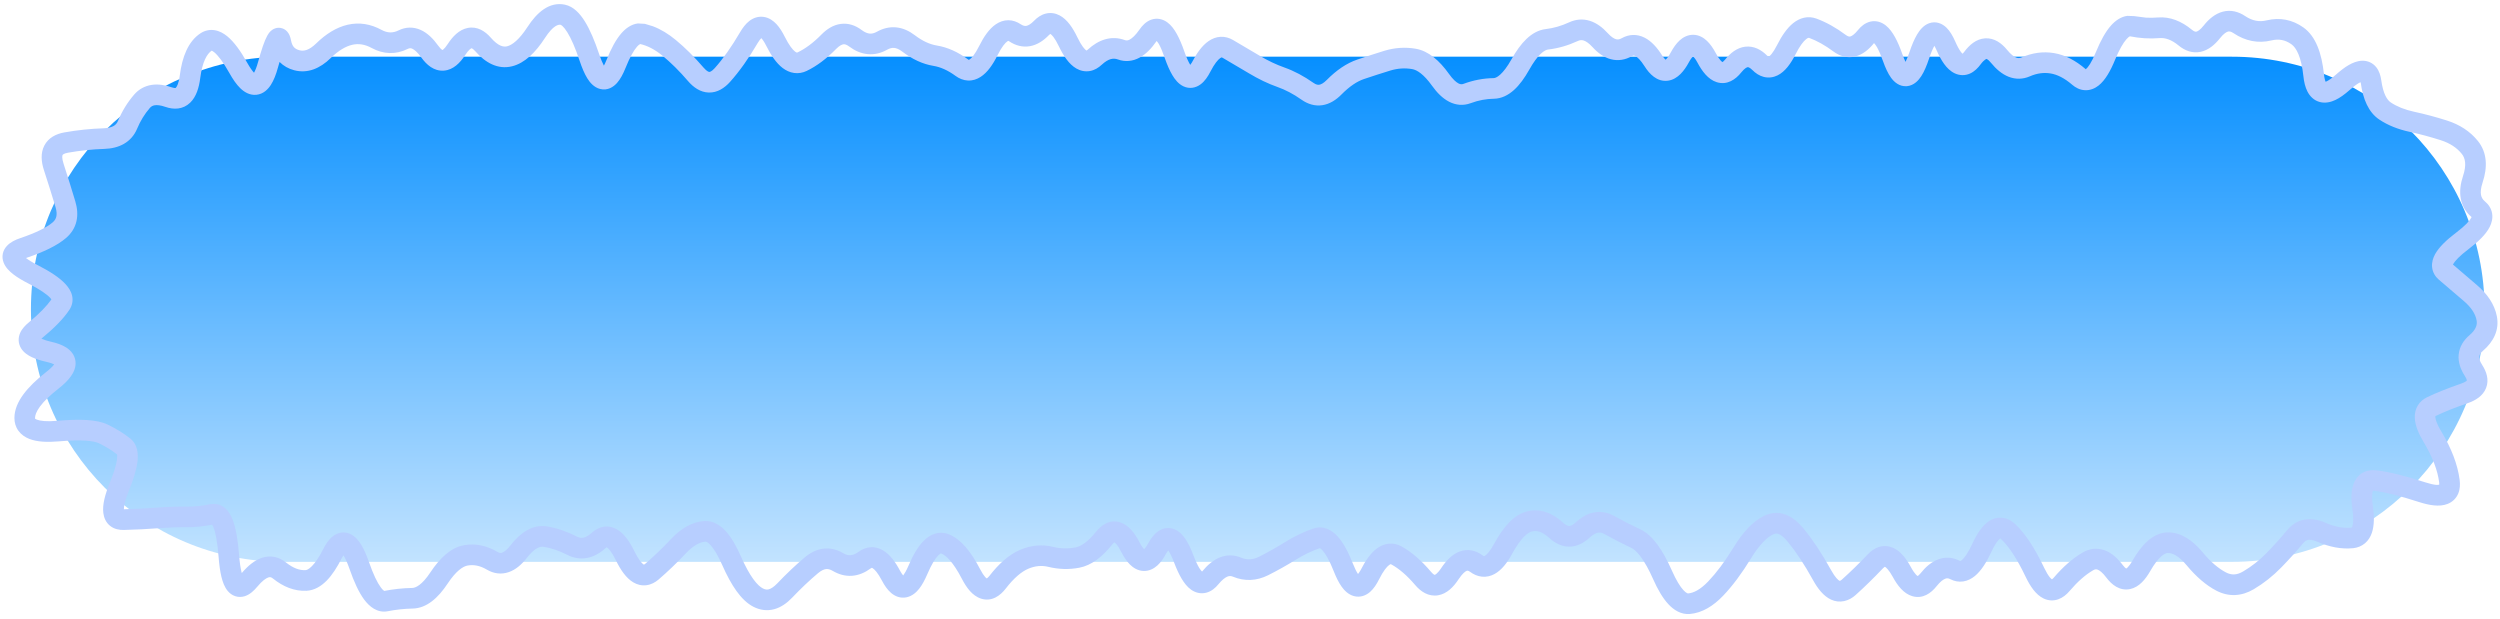 <?xml version="1.0" encoding="UTF-8"?> <svg xmlns="http://www.w3.org/2000/svg" width="485" height="120" viewBox="0 0 485 120" fill="none"><path d="M6 60C6 32.938 27.938 11 55 11H433C460.062 11 482 32.938 482 60V60C482 87.062 460.062 109 433 109H55C27.938 109 6 87.062 6 60V60Z" fill="url(#paint0_linear_2418_3555)"></path><path d="M109.594 0.906C111.289 1.263 112.528 2.658 113.453 4.141C114.432 5.712 115.354 7.86 116.234 10.5C116.564 11.489 116.885 12.22 117.156 12.734C117.298 12.465 117.466 12.123 117.641 11.688C118.53 9.466 119.493 7.654 120.578 6.422C121.394 5.495 122.47 4.704 123.75 4.547L125.109 4.625L126.656 5.094C128.19 5.671 129.67 6.575 131.094 7.75C132.916 9.253 134.719 11.05 136.5 13.125C137.181 13.917 137.554 13.951 137.609 13.953C137.642 13.954 137.99 13.962 138.656 13.219C140.262 11.427 141.907 9.107 143.578 6.25C144.071 5.409 144.652 4.63 145.359 4.078C146.103 3.499 147.071 3.119 148.172 3.281C149.216 3.436 150.037 4.038 150.641 4.688C151.247 5.342 151.776 6.19 152.25 7.141C153.064 8.771 153.755 9.638 154.25 10.016C154.465 10.179 154.585 10.199 154.609 10.203C154.611 10.203 154.642 10.207 154.75 10.156C156.209 9.458 157.758 8.335 159.359 6.703C160.404 5.64 161.644 4.835 163.094 4.641C164.591 4.441 165.969 4.931 167.141 5.812C167.775 6.29 168.292 6.475 168.703 6.516C169.101 6.553 169.568 6.47 170.125 6.156C171.288 5.504 172.554 5.182 173.875 5.312C175.185 5.443 176.388 6.006 177.469 6.828C178.987 7.984 180.409 8.61 181.734 8.828C183.828 9.17 185.847 10.093 187.766 11.5C187.948 11.634 188.007 11.628 187.969 11.625C187.913 11.622 187.931 11.641 188.078 11.547C188.464 11.3 189.134 10.583 189.953 8.938C190.854 7.125 191.901 5.579 193.203 4.703C193.894 4.239 194.708 3.922 195.609 3.922C196.511 3.922 197.324 4.24 198.016 4.703C198.525 5.043 198.871 5.062 199.125 5.016C199.435 4.957 199.943 4.723 200.625 4.016C201.214 3.406 201.958 2.872 202.859 2.641C203.813 2.398 204.741 2.554 205.562 2.984C207.038 3.757 208.131 5.406 209.016 7.25C209.83 8.948 210.469 9.62 210.781 9.812C210.828 9.785 210.909 9.739 211.016 9.641C213.104 7.704 215.602 6.818 218.234 7.781C218.515 7.882 218.782 7.881 219.172 7.672C219.643 7.418 220.293 6.843 221.062 5.734C221.589 4.976 222.312 4.188 223.312 3.828C224.471 3.412 225.588 3.703 226.453 4.328C227.228 4.889 227.824 5.729 228.312 6.609C228.818 7.522 229.298 8.649 229.75 9.953C230.157 11.129 230.542 11.973 230.875 12.531C230.885 12.548 230.897 12.562 230.906 12.578C230.99 12.444 231.132 12.309 231.234 12.109C232.142 10.339 233.194 8.844 234.469 7.969C235.137 7.51 235.914 7.187 236.781 7.141C237.656 7.094 238.474 7.337 239.188 7.75C240.915 8.751 242.648 9.775 244.375 10.812C245.989 11.781 247.593 12.537 249.172 13.094C251.087 13.77 252.967 14.777 254.812 16.078C255.343 16.452 255.692 16.475 255.938 16.438C256.23 16.392 256.718 16.196 257.391 15.516C259.257 13.626 261.242 12.254 263.344 11.547C265.079 10.963 266.811 10.391 268.547 9.859C270.556 9.244 272.603 9.104 274.641 9.453C277.143 9.882 279.268 11.768 281.094 14.328C281.857 15.398 282.488 15.947 282.953 16.188C283.343 16.389 283.621 16.378 283.922 16.266C285.841 15.552 287.788 15.184 289.75 15.156C289.982 15.153 290.406 15.045 291.031 14.484C291.665 13.914 292.403 12.972 293.203 11.547C294.119 9.917 295.083 8.549 296.141 7.547C297.201 6.542 298.451 5.805 299.875 5.641C301.363 5.469 302.878 5.042 304.422 4.328C305.711 3.732 307.091 3.613 308.453 4.047C309.757 4.464 310.904 5.336 311.906 6.438C312.612 7.213 313.155 7.512 313.516 7.609C313.812 7.689 314.136 7.68 314.594 7.422C316.02 6.616 317.59 6.563 319.062 7.312C320.391 7.99 321.5 9.248 322.438 10.734C322.727 11.193 322.97 11.44 323.125 11.578C323.146 11.559 323.178 11.54 323.203 11.516C323.443 11.277 323.765 10.851 324.141 10.156C324.625 9.261 325.186 8.447 325.844 7.844C326.513 7.232 327.418 6.732 328.516 6.75C329.608 6.769 330.487 7.301 331.141 7.922C331.788 8.536 332.346 9.343 332.828 10.25C333.209 10.968 333.548 11.456 333.828 11.766C333.967 11.919 334.086 11.997 334.156 12.047C334.254 11.978 334.433 11.856 334.656 11.578C335.657 10.328 336.94 9.265 338.547 9.062C340.239 8.85 341.686 9.657 342.797 10.766C342.93 10.898 343.032 10.962 343.094 11C343.191 10.944 343.403 10.819 343.688 10.469C344 10.083 344.362 9.517 344.75 8.75C345.656 6.955 346.675 5.457 347.859 4.5C349.135 3.473 350.728 2.996 352.391 3.609C354.318 4.323 356.214 5.385 358.062 6.766C358.549 7.128 358.799 7.116 358.953 7.078C359.212 7.013 359.725 6.735 360.453 5.828C361.017 5.125 361.817 4.427 362.875 4.188C364.036 3.927 365.068 4.322 365.844 4.938C366.57 5.514 367.153 6.334 367.641 7.219C368.141 8.127 368.611 9.236 369.062 10.516C369.282 11.138 369.489 11.626 369.672 12C369.898 11.54 370.166 10.924 370.438 10.109C370.888 8.758 371.374 7.601 371.906 6.703C372.397 5.878 373.132 4.915 374.234 4.516C375.604 4.022 376.813 4.594 377.594 5.344C378.308 6.03 378.863 7.018 379.328 8.078C379.724 8.983 380.091 9.629 380.406 10.062C380.531 10.234 380.653 10.339 380.734 10.422C380.812 10.342 380.928 10.24 381.047 10.078C382.026 8.752 383.362 7.552 385.109 7.438C386.919 7.319 388.348 8.414 389.375 9.672C390.112 10.574 390.714 11.004 391.141 11.172C391.495 11.31 391.809 11.305 392.188 11.141C394.231 10.251 396.341 9.946 398.469 10.297C400.645 10.656 402.695 11.754 404.609 13.406L404.641 13.438C405.067 13.098 405.772 12.136 406.609 10.094C407.5 7.923 408.464 6.15 409.547 4.938C410.364 4.024 411.427 3.25 412.688 3.078L414.016 3.125L416.312 3.422C417.079 3.467 417.844 3.454 418.609 3.391C420.989 3.192 423.219 4.114 425.219 5.766C425.739 6.194 425.989 6.163 426.094 6.141C426.307 6.094 426.803 5.856 427.531 4.938C428.531 3.676 429.747 2.654 431.219 2.266C432.773 1.857 434.259 2.245 435.547 3.109C436.958 4.057 438.312 4.294 439.719 3.953C442.278 3.333 444.709 3.802 446.859 5.328C449.288 7.055 450.421 10.382 450.844 14.375C450.925 15.14 451.058 15.605 451.172 15.859C451.223 15.84 451.286 15.816 451.359 15.781C451.77 15.587 452.356 15.197 453.109 14.531C453.994 13.748 454.838 13.088 455.641 12.625C456.416 12.178 457.313 11.808 458.25 11.781C459.309 11.752 460.296 12.177 460.984 13.031C461.589 13.782 461.849 14.723 461.969 15.594C462.329 18.218 463.105 19.402 463.812 19.875C464.989 20.659 466.476 21.276 468.312 21.672C470.411 22.125 472.555 22.695 474.734 23.391C477.178 24.172 479.209 25.483 480.719 27.359C482.527 29.61 482.605 32.456 481.625 35.406C481.267 36.484 481.214 37.258 481.312 37.797C481.404 38.291 481.634 38.708 482.078 39.078C482.761 39.646 483.306 40.419 483.469 41.406C483.626 42.366 483.384 43.273 483 44.031C482.267 45.475 480.787 46.901 478.922 48.312C477.147 49.656 476.243 50.637 475.906 51.25C475.893 51.275 475.87 51.292 475.859 51.312C477.257 52.52 478.813 53.856 480.531 55.312C482.55 57.024 483.939 59.041 484.391 61.359C484.902 64 483.766 66.278 481.688 68.062C481.122 68.547 480.993 68.923 480.969 69.172C480.942 69.458 481.007 69.973 481.531 70.781C482.357 72.052 482.936 73.66 482.297 75.281C481.681 76.839 480.216 77.702 478.766 78.203C476.29 79.059 474.227 79.883 472.578 80.672C472.521 80.7 472.486 80.721 472.469 80.734C472.463 80.759 472.451 80.809 472.453 80.891C472.467 81.344 472.734 82.249 473.609 83.703C475.559 86.945 476.788 90.088 477.172 93.109C477.281 93.971 477.252 94.904 476.891 95.766C476.497 96.699 475.775 97.382 474.859 97.75C474.012 98.091 473.082 98.132 472.203 98.047C471.31 97.96 470.328 97.729 469.281 97.391C465.456 96.152 462.569 95.445 460.578 95.219C460.477 95.207 460.406 95.216 460.359 95.219C460.215 95.534 460.068 96.403 460.328 98.172C460.615 100.131 460.629 101.939 460.141 103.375C459.885 104.124 459.465 104.838 458.812 105.391C458.148 105.953 457.362 106.257 456.547 106.344C454.248 106.586 451.891 106.119 449.516 105.078C448.683 104.713 448.124 104.676 447.781 104.734C447.48 104.788 447.159 104.951 446.797 105.391C445.512 106.952 444.098 108.519 442.562 110.094C440.944 111.753 439.163 113.163 437.219 114.312C434.881 115.694 432.378 115.836 429.984 114.594C427.942 113.533 426.017 111.84 424.188 109.641C422.636 107.776 421.427 107.276 420.578 107.281C420.338 107.283 419.916 107.379 419.297 107.922C418.666 108.475 417.94 109.401 417.141 110.797C416.243 112.364 415.003 113.914 413.234 114.281C411.205 114.698 409.645 113.403 408.641 112.062C407.891 111.062 407.313 110.653 406.953 110.516C406.701 110.42 406.462 110.406 406.078 110.625C404.612 111.465 403.071 112.807 401.453 114.703C400.892 115.361 400.175 115.955 399.297 116.266C398.353 116.599 397.383 116.535 396.5 116.125C395.678 115.743 395.008 115.098 394.469 114.406C393.923 113.704 393.42 112.84 392.953 111.859C391.276 108.335 389.689 105.977 388.234 104.609C388.153 104.533 388.092 104.483 388.047 104.453C387.716 104.673 387.079 105.406 386.266 107.172C385.37 109.116 384.352 110.733 383.141 111.734C382.509 112.255 381.749 112.664 380.875 112.797C379.978 112.932 379.119 112.756 378.359 112.359C377.968 112.155 377.686 112.156 377.391 112.266C377.007 112.41 376.423 112.805 375.688 113.734C374.638 115.06 373.02 116.254 370.984 115.656C369.292 115.158 368.093 113.57 367.203 111.922C366.821 111.215 366.467 110.723 366.172 110.391C365.919 110.106 365.75 109.994 365.672 109.953C365.604 109.989 365.456 110.08 365.25 110.297C363.498 112.14 361.745 113.857 359.984 115.438C359.375 115.984 358.638 116.421 357.781 116.609C356.896 116.804 356.027 116.691 355.234 116.328C353.769 115.656 352.644 114.196 351.734 112.547C350.058 109.504 348.401 107.011 346.781 105.047C346.046 104.156 345.457 103.747 345.047 103.594C344.71 103.468 344.406 103.475 344.016 103.656C342.827 104.212 341.351 105.619 339.703 108.312C337.934 111.204 336.138 113.634 334.297 115.562C332.388 117.561 330.237 118.896 327.859 119.109C326.134 119.263 324.716 118.352 323.641 117.188C322.566 116.024 321.6 114.366 320.703 112.344C319.877 110.481 319.074 109.063 318.328 108.047C317.572 107.017 316.954 106.52 316.516 106.312C314.753 105.484 312.993 104.572 311.234 103.594C310.731 103.314 310.342 103.28 310 103.344C309.62 103.415 309.082 103.651 308.406 104.281C307.317 105.298 306.003 106.032 304.484 106.047C302.961 106.061 301.63 105.349 300.531 104.344C299.132 103.064 298.074 102.879 297.203 103.094C296.832 103.186 296.289 103.464 295.594 104.188C294.899 104.912 294.137 105.997 293.328 107.484C292.416 109.161 291.316 110.607 289.938 111.359C289.205 111.758 288.379 111.962 287.5 111.875C286.631 111.787 285.854 111.424 285.203 110.938C284.969 110.763 284.813 110.73 284.75 110.719C284.703 110.711 284.646 110.697 284.547 110.734C284.264 110.843 283.696 111.262 282.922 112.438C281.98 113.867 280.706 115.193 279 115.484C277.13 115.803 275.623 114.761 274.562 113.516C272.948 111.616 271.401 110.313 269.953 109.516C269.885 109.478 269.847 109.458 269.828 109.453H269.812C269.81 109.453 269.778 109.451 269.734 109.469C269.689 109.488 269.614 109.523 269.516 109.594C269.051 109.929 268.361 110.75 267.547 112.375C267.069 113.328 266.503 114.221 265.781 114.844C265.004 115.514 263.902 115.977 262.656 115.641C261.571 115.346 260.799 114.544 260.266 113.797C259.704 113.009 259.209 111.99 258.75 110.828C257.918 108.717 257.159 107.422 256.547 106.75C256.291 106.469 256.116 106.377 256.047 106.344C254.501 106.876 252.933 107.623 251.344 108.609C249.575 109.707 247.793 110.703 246.016 111.594C243.796 112.705 241.463 112.824 239.188 111.875C238.811 111.719 238.494 111.711 238.125 111.859C237.691 112.036 237.093 112.465 236.359 113.359C235.795 114.049 235.023 114.725 234.016 114.984C232.907 115.268 231.872 114.966 231.062 114.391C230.312 113.857 229.716 113.069 229.219 112.234C228.71 111.381 228.235 110.339 227.781 109.141C227.378 108.075 227.005 107.325 226.688 106.844C226.673 106.821 226.655 106.802 226.641 106.781C226.538 106.93 226.387 107.105 226.25 107.359C225.766 108.261 225.212 109.082 224.547 109.688C223.869 110.304 222.944 110.81 221.828 110.766C220.728 110.72 219.843 110.151 219.203 109.516C218.566 108.882 218.026 108.042 217.547 107.109C217.162 106.36 216.819 105.845 216.531 105.516C216.387 105.351 216.261 105.273 216.188 105.219C216.092 105.291 215.934 105.42 215.734 105.672C213.88 108.008 211.772 109.683 209.375 110.141C207.373 110.522 205.367 110.456 203.375 109.969C202.102 109.657 200.814 109.766 199.469 110.344C198.182 110.897 196.717 112.102 195.109 114.188C194.071 115.534 192.421 116.794 190.344 116.141C189.453 115.86 188.728 115.281 188.156 114.641C187.58 113.994 187.069 113.18 186.594 112.266C184.899 109 183.477 107.681 182.547 107.359H182.531C182.482 107.376 182.308 107.458 182.031 107.734C181.445 108.322 180.714 109.478 179.891 111.406C179.426 112.494 178.908 113.462 178.328 114.203C177.769 114.917 176.963 115.642 175.875 115.875C174.673 116.13 173.63 115.674 172.875 115.031C172.165 114.425 171.59 113.578 171.109 112.656C170.296 111.098 169.648 110.436 169.281 110.219C169.217 110.181 169.178 110.162 169.156 110.156C169.168 110.155 169.088 110.15 168.906 110.281C167.814 111.08 166.597 111.612 165.281 111.703C163.956 111.795 162.698 111.431 161.547 110.75C161.009 110.432 160.589 110.363 160.234 110.406C159.856 110.453 159.339 110.655 158.688 111.203C157.03 112.598 155.362 114.18 153.688 115.938C152.673 117.001 151.513 117.83 150.188 118.188C148.806 118.559 147.433 118.363 146.172 117.719C144.92 117.078 143.831 115.985 142.875 114.656C141.908 113.311 140.986 111.603 140.094 109.578C139.271 107.711 138.511 106.485 137.859 105.766C137.241 105.083 136.929 105.077 136.891 105.078C135.868 105.141 134.591 105.723 133.062 107.344C131.3 109.214 129.528 110.913 127.75 112.438C127.114 112.983 126.325 113.412 125.406 113.531C124.466 113.652 123.594 113.417 122.844 112.969C121.458 112.139 120.378 110.54 119.484 108.703C118.657 107.003 118.014 106.351 117.703 106.172C117.615 106.121 117.649 106.154 117.734 106.141C117.79 106.132 117.705 106.131 117.469 106.344C116.423 107.287 115.237 107.979 113.922 108.234C112.577 108.495 111.261 108.265 110.047 107.641C108.491 106.841 106.964 106.328 105.469 106.078C104.845 105.977 103.776 106.215 102.219 108.219C101.24 109.477 100.09 110.507 98.719 110.984C97.247 111.497 95.779 111.288 94.469 110.516C93.103 109.71 91.865 109.498 90.688 109.719C89.787 109.89 88.461 110.77 86.828 113.234C85.03 115.948 82.796 118.015 80.031 118.062C78.436 118.09 76.837 118.264 75.234 118.578C73.207 118.976 71.657 117.671 70.656 116.328C69.614 114.927 68.677 112.879 67.797 110.344C67.39 109.174 67.002 108.347 66.672 107.797C66.662 107.781 66.65 107.765 66.641 107.75C66.552 107.893 66.422 108.05 66.312 108.266C65.406 110.062 64.437 111.562 63.375 112.641C62.313 113.719 61.004 114.531 59.469 114.609C57.135 114.727 54.94 113.832 52.953 112.234C52.579 111.934 52.36 111.925 52.078 112.016C51.63 112.16 50.891 112.641 49.891 113.844C49.277 114.581 48.467 115.361 47.453 115.672C46.893 115.843 46.261 115.867 45.625 115.656C45.003 115.45 44.529 115.06 44.188 114.656C43.555 113.906 43.194 112.889 42.953 111.891C42.699 110.833 42.521 109.527 42.406 108.031C42.188 105.197 41.824 103.327 41.406 102.266C41.316 102.037 41.201 101.9 41.141 101.797C39.468 102.116 37.781 102.3 36.078 102.281C34.433 102.263 32.614 102.33 30.625 102.484C28.55 102.646 26.346 102.755 24.016 102.812C23.155 102.834 22.172 102.663 21.359 102.016C20.526 101.351 20.163 100.415 20.047 99.531C19.837 97.915 20.395 95.884 21.281 93.719C22.133 91.64 22.58 90.111 22.703 89.078C22.767 88.539 22.728 88.266 22.703 88.156C21.723 87.381 20.553 86.652 19.172 85.984C18.742 85.777 17.924 85.57 16.562 85.484C15.233 85.401 13.521 85.442 11.422 85.625C9.185 85.82 7.189 85.739 5.672 85.141C4.878 84.827 4.123 84.323 3.578 83.578C3.025 82.82 2.793 81.943 2.797 81.062C2.805 79.451 3.499 77.922 4.531 76.516C5.572 75.099 7.06 73.658 8.922 72.203C9.74 71.564 10.239 71.066 10.5 70.703V70.688C10.214 70.543 9.749 70.364 9.031 70.203C7.949 69.961 6.98 69.669 6.188 69.297C5.431 68.941 4.606 68.405 4.094 67.578C3.501 66.617 3.495 65.538 3.906 64.594C4.269 63.764 4.934 63.086 5.609 62.531C7.711 60.806 9.114 59.312 9.969 58.094C9.919 58.022 9.86 57.915 9.75 57.797C9.108 57.106 7.787 56.169 5.562 55.031C4.368 54.42 3.35 53.814 2.562 53.203C1.823 52.629 1.064 51.885 0.703 50.938C0.507 50.422 0.417 49.825 0.547 49.203C0.675 48.589 0.986 48.09 1.344 47.703C2.011 46.982 2.961 46.527 3.875 46.219C7.047 45.148 9.094 44.102 10.219 43.141C10.634 42.785 10.832 42.417 10.922 42.031C11.018 41.62 11.029 41.032 10.781 40.203C10.149 38.087 9.388 35.678 8.516 32.984C8.011 31.424 7.837 29.726 8.594 28.25C9.391 26.701 10.908 25.966 12.484 25.688C15.059 25.233 17.591 24.968 20.062 24.891C21.017 24.86 21.642 24.67 22.047 24.438C22.421 24.221 22.697 23.916 22.891 23.453C23.68 21.561 24.728 19.851 26.031 18.344C26.918 17.319 28.08 16.674 29.422 16.469C30.713 16.272 32.063 16.496 33.406 16.969C33.773 17.098 33.971 17.086 34.031 17.078C34.057 17.075 34.068 17.071 34.109 17.031C34.285 16.863 34.672 16.254 34.875 14.656C35.334 11.051 36.493 8.033 38.906 6.453C39.717 5.924 40.672 5.7 41.656 5.859C42.581 6.011 43.395 6.475 44.078 7.031C45.417 8.123 46.708 9.932 47.984 12.219C48.504 13.149 48.946 13.749 49.281 14.109C49.504 13.703 49.783 13.057 50.047 12.094C50.699 9.715 51.3 7.898 51.859 6.906C52.001 6.655 52.219 6.296 52.547 6C52.86 5.719 53.688 5.14 54.766 5.5C55.666 5.802 56.042 6.56 56.156 6.812C56.309 7.152 56.398 7.512 56.453 7.812C56.575 8.475 56.789 8.884 57.016 9.141C57.235 9.389 57.56 9.608 58.094 9.75C58.901 9.965 59.929 9.803 61.344 8.422C63.234 6.576 65.269 5.3 67.453 4.797C69.702 4.28 71.918 4.654 74.016 5.797C75.177 6.43 76.208 6.443 77.328 5.891C78.713 5.206 80.209 5.175 81.625 5.812C82.936 6.404 84.042 7.508 85 8.844C85.343 9.322 85.607 9.566 85.766 9.672C85.901 9.761 85.905 9.712 85.812 9.719C85.737 9.725 85.798 9.757 86 9.594C86.211 9.423 86.502 9.097 86.859 8.547C87.797 7.101 89.051 5.755 90.734 5.422C92.605 5.053 94.126 6.062 95.203 7.297C96.691 9.003 97.704 9.151 98.375 8.984C99.338 8.745 100.704 7.748 102.344 5.219C104.127 2.467 106.543 0.267 109.594 0.906ZM108.766 4.812C108.373 4.733 107.352 4.848 105.703 7.391C103.904 10.166 101.819 12.243 99.344 12.859C96.575 13.548 94.138 12.158 92.188 9.922C91.876 9.566 91.654 9.426 91.547 9.375C91.525 9.365 91.51 9.362 91.5 9.359C91.486 9.364 91.461 9.37 91.422 9.391C91.36 9.424 91.26 9.474 91.141 9.578C90.894 9.793 90.583 10.157 90.219 10.719C89.287 12.155 87.958 13.566 86.109 13.703C84.168 13.846 82.723 12.529 81.75 11.172C80.994 10.118 80.39 9.637 79.984 9.453C79.68 9.316 79.444 9.319 79.109 9.484C76.793 10.629 74.385 10.551 72.109 9.312C70.768 8.581 69.534 8.414 68.344 8.688C67.091 8.977 65.686 9.773 64.141 11.281C62.115 13.258 59.695 14.326 57.062 13.625C55.979 13.336 55.014 12.806 54.234 12.016C54.132 12.366 54.019 12.745 53.906 13.156C53.552 14.449 53.111 15.592 52.547 16.469C51.998 17.322 51.095 18.256 49.734 18.391C48.399 18.521 47.331 17.81 46.609 17.109C45.859 16.38 45.163 15.359 44.5 14.172C43.286 11.996 42.283 10.724 41.547 10.125C41.302 9.926 41.139 9.857 41.062 9.828C40.17 10.437 39.255 11.938 38.844 15.156C38.609 16.999 38.083 18.776 36.891 19.922C35.498 21.258 33.701 21.306 32.078 20.734C31.124 20.399 30.453 20.355 30.016 20.422C29.631 20.482 29.334 20.64 29.062 20.953C28.048 22.125 27.227 23.469 26.594 24.984C26.076 26.225 25.213 27.233 24.047 27.906C22.914 28.558 21.592 28.846 20.188 28.891C17.92 28.961 15.584 29.203 13.188 29.625C12.281 29.785 12.149 30.061 12.141 30.078C12.092 30.176 11.963 30.62 12.328 31.75C13.207 34.465 13.966 36.91 14.609 39.062C14.998 40.364 15.121 41.678 14.828 42.938C14.528 44.226 13.816 45.313 12.812 46.172C11.099 47.637 8.477 48.895 5.156 50.016C5.117 50.029 5.083 50.05 5.047 50.062C5.559 50.456 6.318 50.928 7.375 51.469C9.697 52.657 11.536 53.856 12.672 55.078C13.246 55.696 13.778 56.448 13.984 57.344C14.209 58.319 14.009 59.276 13.469 60.094C12.319 61.832 10.503 63.669 8.141 65.609C8.102 65.641 8.065 65.674 8.031 65.703C8.459 65.888 9.065 66.108 9.906 66.297C11.015 66.546 12.045 66.896 12.859 67.422C13.697 67.963 14.486 68.822 14.641 70.062C14.786 71.233 14.293 72.256 13.734 73.031C13.162 73.825 12.354 74.607 11.391 75.359C9.689 76.689 8.495 77.86 7.75 78.875C7.002 79.893 6.801 80.614 6.797 81.078C6.797 81.158 6.809 81.205 6.812 81.219V81.234C6.82 81.241 6.839 81.251 6.859 81.266C6.907 81.3 7 81.351 7.141 81.406C7.774 81.656 9.007 81.822 11.078 81.641C13.293 81.447 15.213 81.384 16.812 81.484C18.375 81.583 19.793 81.839 20.906 82.375C22.562 83.174 24.04 84.085 25.312 85.109C26.734 86.254 26.844 88.099 26.672 89.547C26.486 91.113 25.887 93.033 24.984 95.234C24.226 97.087 24.032 98.215 24.031 98.797C26.257 98.74 28.35 98.637 30.312 98.484C32.399 98.322 34.341 98.261 36.125 98.281C37.695 98.299 39.255 98.136 40.797 97.812L41.578 97.75C42.346 97.77 43.066 98.058 43.656 98.562C44.352 99.158 44.805 99.985 45.125 100.797C45.771 102.437 46.166 104.812 46.391 107.734C46.497 109.115 46.658 110.182 46.844 110.953C46.862 111.031 46.888 111.102 46.906 111.172C48.076 109.789 49.378 108.677 50.844 108.203C52.514 107.665 54.132 108.035 55.469 109.109C56.91 110.268 58.159 110.665 59.266 110.609C59.45 110.599 59.862 110.492 60.516 109.828C61.173 109.161 61.922 108.077 62.734 106.469C63.211 105.525 63.809 104.618 64.594 104.016C65.502 103.32 66.709 103.033 67.922 103.578C68.914 104.025 69.612 104.906 70.109 105.734C70.638 106.614 71.126 107.73 71.578 109.031C72.417 111.446 73.199 113.046 73.875 113.953C74.589 114.909 74.759 114.596 74.453 114.656C76.286 114.296 78.129 114.094 79.969 114.062C80.643 114.051 81.86 113.506 83.5 111.031C85.303 108.309 87.414 106.258 89.953 105.781C92.215 105.357 94.426 105.839 96.5 107.062C96.908 107.303 97.16 107.304 97.406 107.219C97.754 107.097 98.322 106.718 99.062 105.766C100.941 103.349 103.323 101.655 106.141 102.125C108.082 102.45 109.994 103.112 111.875 104.078C112.377 104.336 112.785 104.383 113.156 104.312C113.561 104.234 114.108 103.982 114.781 103.375C115.405 102.812 116.179 102.337 117.094 102.188C118.04 102.034 118.933 102.26 119.703 102.703C121.111 103.515 122.186 105.121 123.078 106.953C123.902 108.646 124.555 109.329 124.891 109.531L124.922 109.547C124.964 109.525 125.041 109.491 125.141 109.406C126.802 107.982 128.48 106.372 130.156 104.594C132.066 102.57 134.226 101.227 136.641 101.078C138.356 100.973 139.764 101.904 140.828 103.078C141.896 104.257 142.853 105.934 143.75 107.969C144.576 109.843 145.374 111.284 146.125 112.328C146.887 113.387 147.533 113.918 148 114.156C148.456 114.389 148.804 114.418 149.141 114.328C149.532 114.223 150.093 113.91 150.797 113.172C152.561 111.321 154.329 109.639 156.109 108.141C157.178 107.241 158.393 106.605 159.734 106.438C161.099 106.267 162.398 106.615 163.578 107.312C164.144 107.647 164.607 107.729 165 107.703C165.404 107.675 165.92 107.52 166.547 107.062C167.209 106.578 167.989 106.218 168.875 106.156C169.771 106.094 170.606 106.354 171.328 106.781C172.678 107.584 173.751 109.079 174.656 110.812C174.859 111.201 175.076 111.449 175.219 111.641C175.488 111.276 175.835 110.707 176.203 109.844C177.094 107.755 178.073 106.037 179.203 104.906C180.391 103.72 182.03 102.946 183.859 103.578C186.37 104.446 188.396 107.06 190.141 110.422C190.522 111.156 190.86 111.653 191.141 111.969C191.257 112.099 191.371 112.166 191.438 112.219C191.54 112.14 191.723 112.012 191.938 111.734C193.767 109.362 195.741 107.596 197.891 106.672C199.985 105.773 202.161 105.563 204.328 106.094C205.769 106.446 207.194 106.476 208.625 106.203C209.667 106.004 211.009 105.183 212.594 103.188C213.656 101.848 215.329 100.652 217.391 101.359C218.266 101.659 218.981 102.243 219.547 102.891C220.118 103.545 220.636 104.36 221.109 105.281C221.437 105.919 221.739 106.305 221.953 106.547C222.141 106.336 222.424 106.017 222.719 105.469C223.204 104.566 223.812 103.7 224.594 103.125C225.474 102.479 226.621 102.197 227.797 102.656C228.794 103.048 229.516 103.859 230.031 104.641C230.574 105.464 231.059 106.512 231.516 107.719C231.92 108.788 232.307 109.601 232.656 110.188C232.857 110.525 233.058 110.727 233.188 110.875C233.203 110.857 233.233 110.849 233.25 110.828C234.231 109.629 235.356 108.658 236.641 108.141C237.989 107.6 239.395 107.613 240.734 108.172C241.897 108.657 243.016 108.627 244.234 108.016C245.896 107.183 247.565 106.239 249.234 105.203C251.066 104.067 252.921 103.172 254.797 102.531C256.714 101.877 258.359 102.811 259.5 104.062C260.607 105.278 261.582 107.111 262.469 109.359C262.836 110.29 263.171 110.937 263.453 111.359C263.583 111.168 263.793 110.944 263.969 110.594C264.873 108.789 265.918 107.266 267.172 106.359C267.829 105.885 268.603 105.543 269.469 105.469C270.343 105.395 271.165 105.6 271.891 106C273.883 107.098 275.784 108.775 277.609 110.922C278 111.381 278.235 111.502 278.328 111.531C278.348 111.526 278.456 111.496 278.656 111.328C278.895 111.126 279.216 110.784 279.578 110.234C280.524 108.798 281.672 107.569 283.109 107.016C284.726 106.393 286.306 106.76 287.609 107.734C287.711 107.81 287.781 107.855 287.828 107.875C287.847 107.883 287.865 107.888 287.875 107.891L287.891 107.906C287.903 107.903 287.963 107.881 288.031 107.844C288.374 107.654 289.009 107.054 289.812 105.578C290.723 103.904 291.679 102.49 292.703 101.422C293.723 100.359 294.904 99.535 296.25 99.203C298.816 98.572 301.196 99.526 303.234 101.391C303.856 101.959 304.256 102.049 304.453 102.047C304.656 102.043 305.051 101.938 305.672 101.359C306.716 100.385 307.911 99.659 309.25 99.406C310.626 99.147 311.957 99.434 313.172 100.109C314.854 101.045 316.541 101.899 318.219 102.688C319.498 103.29 320.602 104.363 321.562 105.672C322.537 107 323.465 108.701 324.359 110.719C325.182 112.574 325.934 113.787 326.578 114.484C326.889 114.82 327.127 114.986 327.281 115.062C327.41 115.126 327.475 115.127 327.5 115.125C328.563 115.029 329.86 114.4 331.391 112.797C332.986 111.126 334.629 108.945 336.297 106.219C338.087 103.293 340.063 101.084 342.312 100.031C343.638 99.412 345.058 99.332 346.438 99.844C347.747 100.331 348.874 101.306 349.859 102.5C351.678 104.705 353.473 107.413 355.234 110.609C356.037 112.066 356.633 112.565 356.891 112.688H356.922C356.941 112.683 357.079 112.663 357.312 112.453C358.989 110.948 360.674 109.304 362.359 107.531C362.934 106.928 363.63 106.4 364.469 106.125C365.356 105.836 366.271 105.877 367.125 106.219C368.677 106.839 369.818 108.363 370.719 110.031C371.099 110.736 371.443 111.204 371.719 111.5C371.851 111.641 371.965 111.703 372.031 111.75C372.134 111.678 372.329 111.545 372.562 111.25C373.541 110.015 374.681 109.01 376.016 108.516C377.439 107.99 378.892 108.118 380.219 108.812C380.249 108.828 380.268 108.84 380.281 108.844C380.309 108.836 380.414 108.805 380.594 108.656C381.099 108.24 381.803 107.284 382.625 105.5C383.509 103.58 384.573 101.893 385.969 101.031C386.739 100.557 387.662 100.31 388.641 100.469C389.575 100.622 390.351 101.109 390.969 101.688C392.953 103.553 394.8 106.436 396.562 110.141C396.953 110.962 397.314 111.553 397.625 111.953C397.813 112.194 397.982 112.313 398.078 112.391C398.151 112.331 398.275 112.248 398.406 112.094C400.227 109.961 402.122 108.286 404.094 107.156C405.426 106.394 406.91 106.223 408.375 106.781C409.733 107.298 410.874 108.363 411.844 109.656C412.125 110.032 412.346 110.212 412.469 110.297C412.521 110.262 412.616 110.225 412.719 110.125C412.972 109.878 413.298 109.464 413.672 108.812C414.591 107.207 415.583 105.876 416.672 104.922C417.772 103.959 419.069 103.292 420.547 103.281C423.137 103.264 425.379 104.826 427.266 107.094C428.873 109.025 430.4 110.305 431.828 111.047C432.908 111.607 433.935 111.59 435.172 110.859C436.803 109.895 438.322 108.714 439.703 107.297C441.166 105.796 442.497 104.309 443.703 102.844C444.583 101.774 445.726 101.035 447.109 100.797C448.455 100.566 449.826 100.836 451.125 101.406C453.008 102.232 454.659 102.514 456.125 102.359C456.25 102.346 456.26 102.322 456.234 102.344C456.218 102.357 456.281 102.308 456.359 102.078C456.538 101.551 456.618 100.513 456.359 98.75C456.074 96.808 456.074 94.932 456.75 93.5C457.118 92.721 457.695 92.039 458.531 91.625C459.343 91.223 460.22 91.158 461.031 91.25C463.422 91.522 466.611 92.314 470.516 93.578C471.396 93.863 472.083 94.013 472.594 94.062C472.889 94.091 473.081 94.046 473.203 94.031C473.207 93.935 473.227 93.797 473.203 93.609C472.909 91.292 471.941 88.681 470.188 85.766C469.21 84.141 468.513 82.517 468.469 81.016C468.445 80.222 468.602 79.41 469.047 78.672C469.493 77.931 470.138 77.408 470.859 77.062C472.684 76.189 474.887 75.309 477.453 74.422C478.3 74.129 478.535 73.869 478.578 73.812C478.523 73.953 478.717 73.769 478.188 72.953C477.36 71.679 476.84 70.267 476.984 68.781C477.133 67.257 477.941 66.006 479.078 65.031C480.397 63.901 480.62 62.967 480.453 62.109C480.221 60.928 479.485 59.675 477.953 58.375C476.172 56.865 474.553 55.483 473.109 54.234C472.433 53.65 471.932 52.839 471.828 51.844C471.73 50.901 472.011 50.031 472.406 49.312C473.169 47.928 474.64 46.533 476.5 45.125C478.273 43.783 479.139 42.809 479.438 42.219C479.459 42.177 479.472 42.139 479.484 42.109C478.376 41.171 477.656 39.962 477.391 38.531C477.13 37.125 477.331 35.636 477.828 34.141C478.558 31.94 478.248 30.672 477.594 29.859C476.639 28.675 475.313 27.777 473.516 27.203C471.45 26.543 469.432 26.002 467.469 25.578C465.244 25.098 463.266 24.317 461.594 23.203C459.456 21.777 458.416 19.171 458 16.141C457.99 16.07 457.964 16.01 457.953 15.953C457.868 15.994 457.755 16.028 457.641 16.094C457.154 16.375 456.533 16.837 455.766 17.516C454.864 18.313 453.961 18.972 453.078 19.391C452.21 19.802 451.154 20.075 450.062 19.797C448.901 19.499 448.124 18.68 447.656 17.781C447.21 16.923 446.974 15.886 446.859 14.797C446.46 11.02 445.485 9.261 444.547 8.594C443.333 7.731 442.086 7.497 440.656 7.844C438.07 8.471 435.574 7.956 433.312 6.438C432.769 6.073 432.455 6.067 432.234 6.125C431.927 6.206 431.392 6.513 430.672 7.422C429.681 8.673 428.457 9.717 426.953 10.047C425.338 10.4 423.867 9.83 422.672 8.844C421.235 7.657 420.012 7.304 418.953 7.391C417.042 7.55 415.12 7.43 413.219 7.047L413.156 7.062C413.049 7.113 412.837 7.267 412.531 7.609C411.897 8.321 411.14 9.607 410.312 11.625C409.435 13.764 408.416 15.574 407.125 16.594C406.426 17.144 405.538 17.538 404.516 17.5C403.506 17.462 402.663 17.009 402 16.438C400.476 15.122 399.075 14.458 397.812 14.25C396.503 14.034 395.175 14.205 393.781 14.812C392.445 15.395 391.032 15.425 389.672 14.891C388.379 14.38 387.247 13.405 386.266 12.203C385.938 11.802 385.691 11.593 385.531 11.5C385.46 11.458 385.411 11.443 385.391 11.438H385.359C385.352 11.439 385.333 11.445 385.312 11.453C385.271 11.47 385.204 11.511 385.109 11.578C384.904 11.725 384.611 11.986 384.266 12.453C383.732 13.177 383.059 13.877 382.188 14.266C381.226 14.694 380.185 14.675 379.234 14.234C378.376 13.835 377.702 13.149 377.172 12.422C376.628 11.675 376.135 10.744 375.672 9.688C375.528 9.36 375.382 9.099 375.266 8.891C374.96 9.441 374.608 10.253 374.234 11.375C373.784 12.728 373.299 13.894 372.734 14.766C372.233 15.54 371.339 16.596 369.938 16.719C368.433 16.847 367.411 15.833 366.859 15.078C366.26 14.255 365.75 13.127 365.297 11.844C364.89 10.691 364.499 9.807 364.141 9.156C363.928 8.771 363.704 8.534 363.562 8.359C362.574 9.586 361.374 10.591 359.922 10.953C358.356 11.343 356.885 10.886 355.656 9.969C354.067 8.783 352.51 7.919 351 7.359C350.94 7.335 350.8 7.267 350.375 7.609C349.843 8.038 349.14 8.939 348.328 10.547C347.436 12.314 346.325 13.896 344.844 14.625C344.024 15.027 343.1 15.157 342.172 14.922C341.291 14.697 340.561 14.185 339.969 13.594C339.36 12.986 339.075 13.028 339.047 13.031C338.934 13.046 338.497 13.184 337.781 14.078C336.72 15.404 335.069 16.583 333.031 15.938C331.36 15.406 330.184 13.796 329.297 12.125C328.967 11.504 328.66 11.143 328.453 10.922C328.257 11.133 327.971 11.481 327.656 12.062C327.175 12.953 326.635 13.745 326.016 14.359C325.396 14.974 324.583 15.523 323.578 15.656C321.442 15.937 319.956 14.301 319.047 12.859C318.265 11.621 317.641 11.075 317.25 10.875C317.081 10.789 316.978 10.78 316.922 10.781C316.863 10.783 316.748 10.802 316.562 10.906C315.302 11.617 313.906 11.864 312.484 11.484C311.125 11.121 309.949 10.237 308.938 9.125C308.223 8.34 307.648 7.991 307.234 7.859C306.876 7.745 306.525 7.754 306.094 7.953C304.2 8.828 302.277 9.385 300.328 9.609C300.032 9.643 299.55 9.828 298.891 10.453C298.229 11.081 297.49 12.071 296.688 13.5C295.771 15.133 294.787 16.496 293.703 17.469C292.609 18.45 291.299 19.134 289.812 19.156C288.336 19.177 286.832 19.45 285.312 20.016C283.895 20.543 282.454 20.419 281.125 19.734C279.872 19.088 278.783 17.995 277.828 16.656C276.218 14.398 274.905 13.569 273.969 13.406C272.567 13.166 271.149 13.249 269.719 13.688C268.021 14.208 266.323 14.757 264.625 15.328C263.287 15.778 261.823 16.736 260.25 18.328C259.208 19.383 257.973 20.186 256.547 20.406C255.072 20.633 253.689 20.182 252.5 19.344C250.91 18.223 249.349 17.411 247.828 16.875C245.971 16.22 244.135 15.329 242.312 14.234C240.601 13.207 238.883 12.194 237.172 11.203C237.102 11.163 237.055 11.147 237.031 11.141H237C236.998 11.141 236.976 11.142 236.938 11.156C236.897 11.172 236.829 11.201 236.734 11.266C236.289 11.571 235.61 12.351 234.797 13.938C234.319 14.869 233.718 15.768 232.922 16.359C231.994 17.048 230.787 17.307 229.594 16.75C228.618 16.294 227.934 15.41 227.438 14.578C226.911 13.694 226.421 12.571 225.969 11.266C225.561 10.087 225.182 9.187 224.828 8.547C224.677 8.275 224.5 8.102 224.391 7.953C224.376 7.973 224.359 7.993 224.344 8.016C223.393 9.387 222.311 10.516 221.062 11.188C219.739 11.899 218.292 12.054 216.859 11.531C216.052 11.236 215.086 11.309 213.734 12.562C213.117 13.135 212.356 13.62 211.438 13.781C210.481 13.948 209.574 13.731 208.797 13.281C207.385 12.463 206.311 10.836 205.422 8.984C205.03 8.166 204.664 7.558 204.344 7.141C204.082 6.8 203.875 6.653 203.766 6.578C203.706 6.62 203.612 6.681 203.5 6.797C202.467 7.868 201.253 8.694 199.844 8.953C198.379 9.222 196.989 8.825 195.781 8.016C195.62 7.909 195.571 7.921 195.609 7.922C195.65 7.922 195.603 7.906 195.438 8.016C195.022 8.294 194.348 9.061 193.531 10.703C192.631 12.514 191.568 14.069 190.234 14.922C189.524 15.376 188.694 15.667 187.781 15.625C186.874 15.582 186.062 15.227 185.391 14.734C183.87 13.619 182.439 13.001 181.094 12.781C178.984 12.436 176.964 11.475 175.047 10.016C174.409 9.53 173.894 9.338 173.484 9.297C173.09 9.258 172.633 9.344 172.078 9.656C170.916 10.309 169.648 10.626 168.328 10.5C167.021 10.375 165.817 9.83 164.734 9.016C164.189 8.605 163.846 8.565 163.625 8.594C163.358 8.629 162.878 8.813 162.203 9.5C160.366 11.373 158.464 12.818 156.484 13.766C155.735 14.124 154.905 14.278 154.047 14.156C153.206 14.036 152.464 13.672 151.828 13.188C150.604 12.253 149.578 10.737 148.672 8.922C148.287 8.151 147.954 7.676 147.703 7.406H147.688C147.53 7.572 147.294 7.832 147.031 8.281C145.264 11.302 143.458 13.847 141.625 15.891C140.573 17.063 139.199 17.993 137.516 17.953C135.846 17.911 134.501 16.922 133.469 15.719C131.81 13.786 130.164 12.162 128.547 10.828C127.009 9.559 125.562 8.853 124.219 8.547H124.203C124.108 8.59 123.887 8.712 123.578 9.062C122.943 9.783 122.189 11.1 121.359 13.172C120.901 14.318 120.363 15.352 119.703 16.094C119.033 16.847 117.897 17.63 116.438 17.266C115.214 16.959 114.416 15.976 113.922 15.172C113.377 14.285 112.889 13.119 112.438 11.766C111.601 9.257 110.801 7.452 110.062 6.266C109.694 5.675 109.376 5.29 109.125 5.062C108.888 4.848 108.766 4.813 108.766 4.812Z" fill="#B7CEFF"></path><defs><linearGradient id="paint0_linear_2418_3555" x1="244" y1="11" x2="244" y2="109" gradientUnits="userSpaceOnUse"><stop stop-color="#068FFF"></stop><stop offset="1" stop-color="#C2E3FF"></stop></linearGradient></defs></svg> 